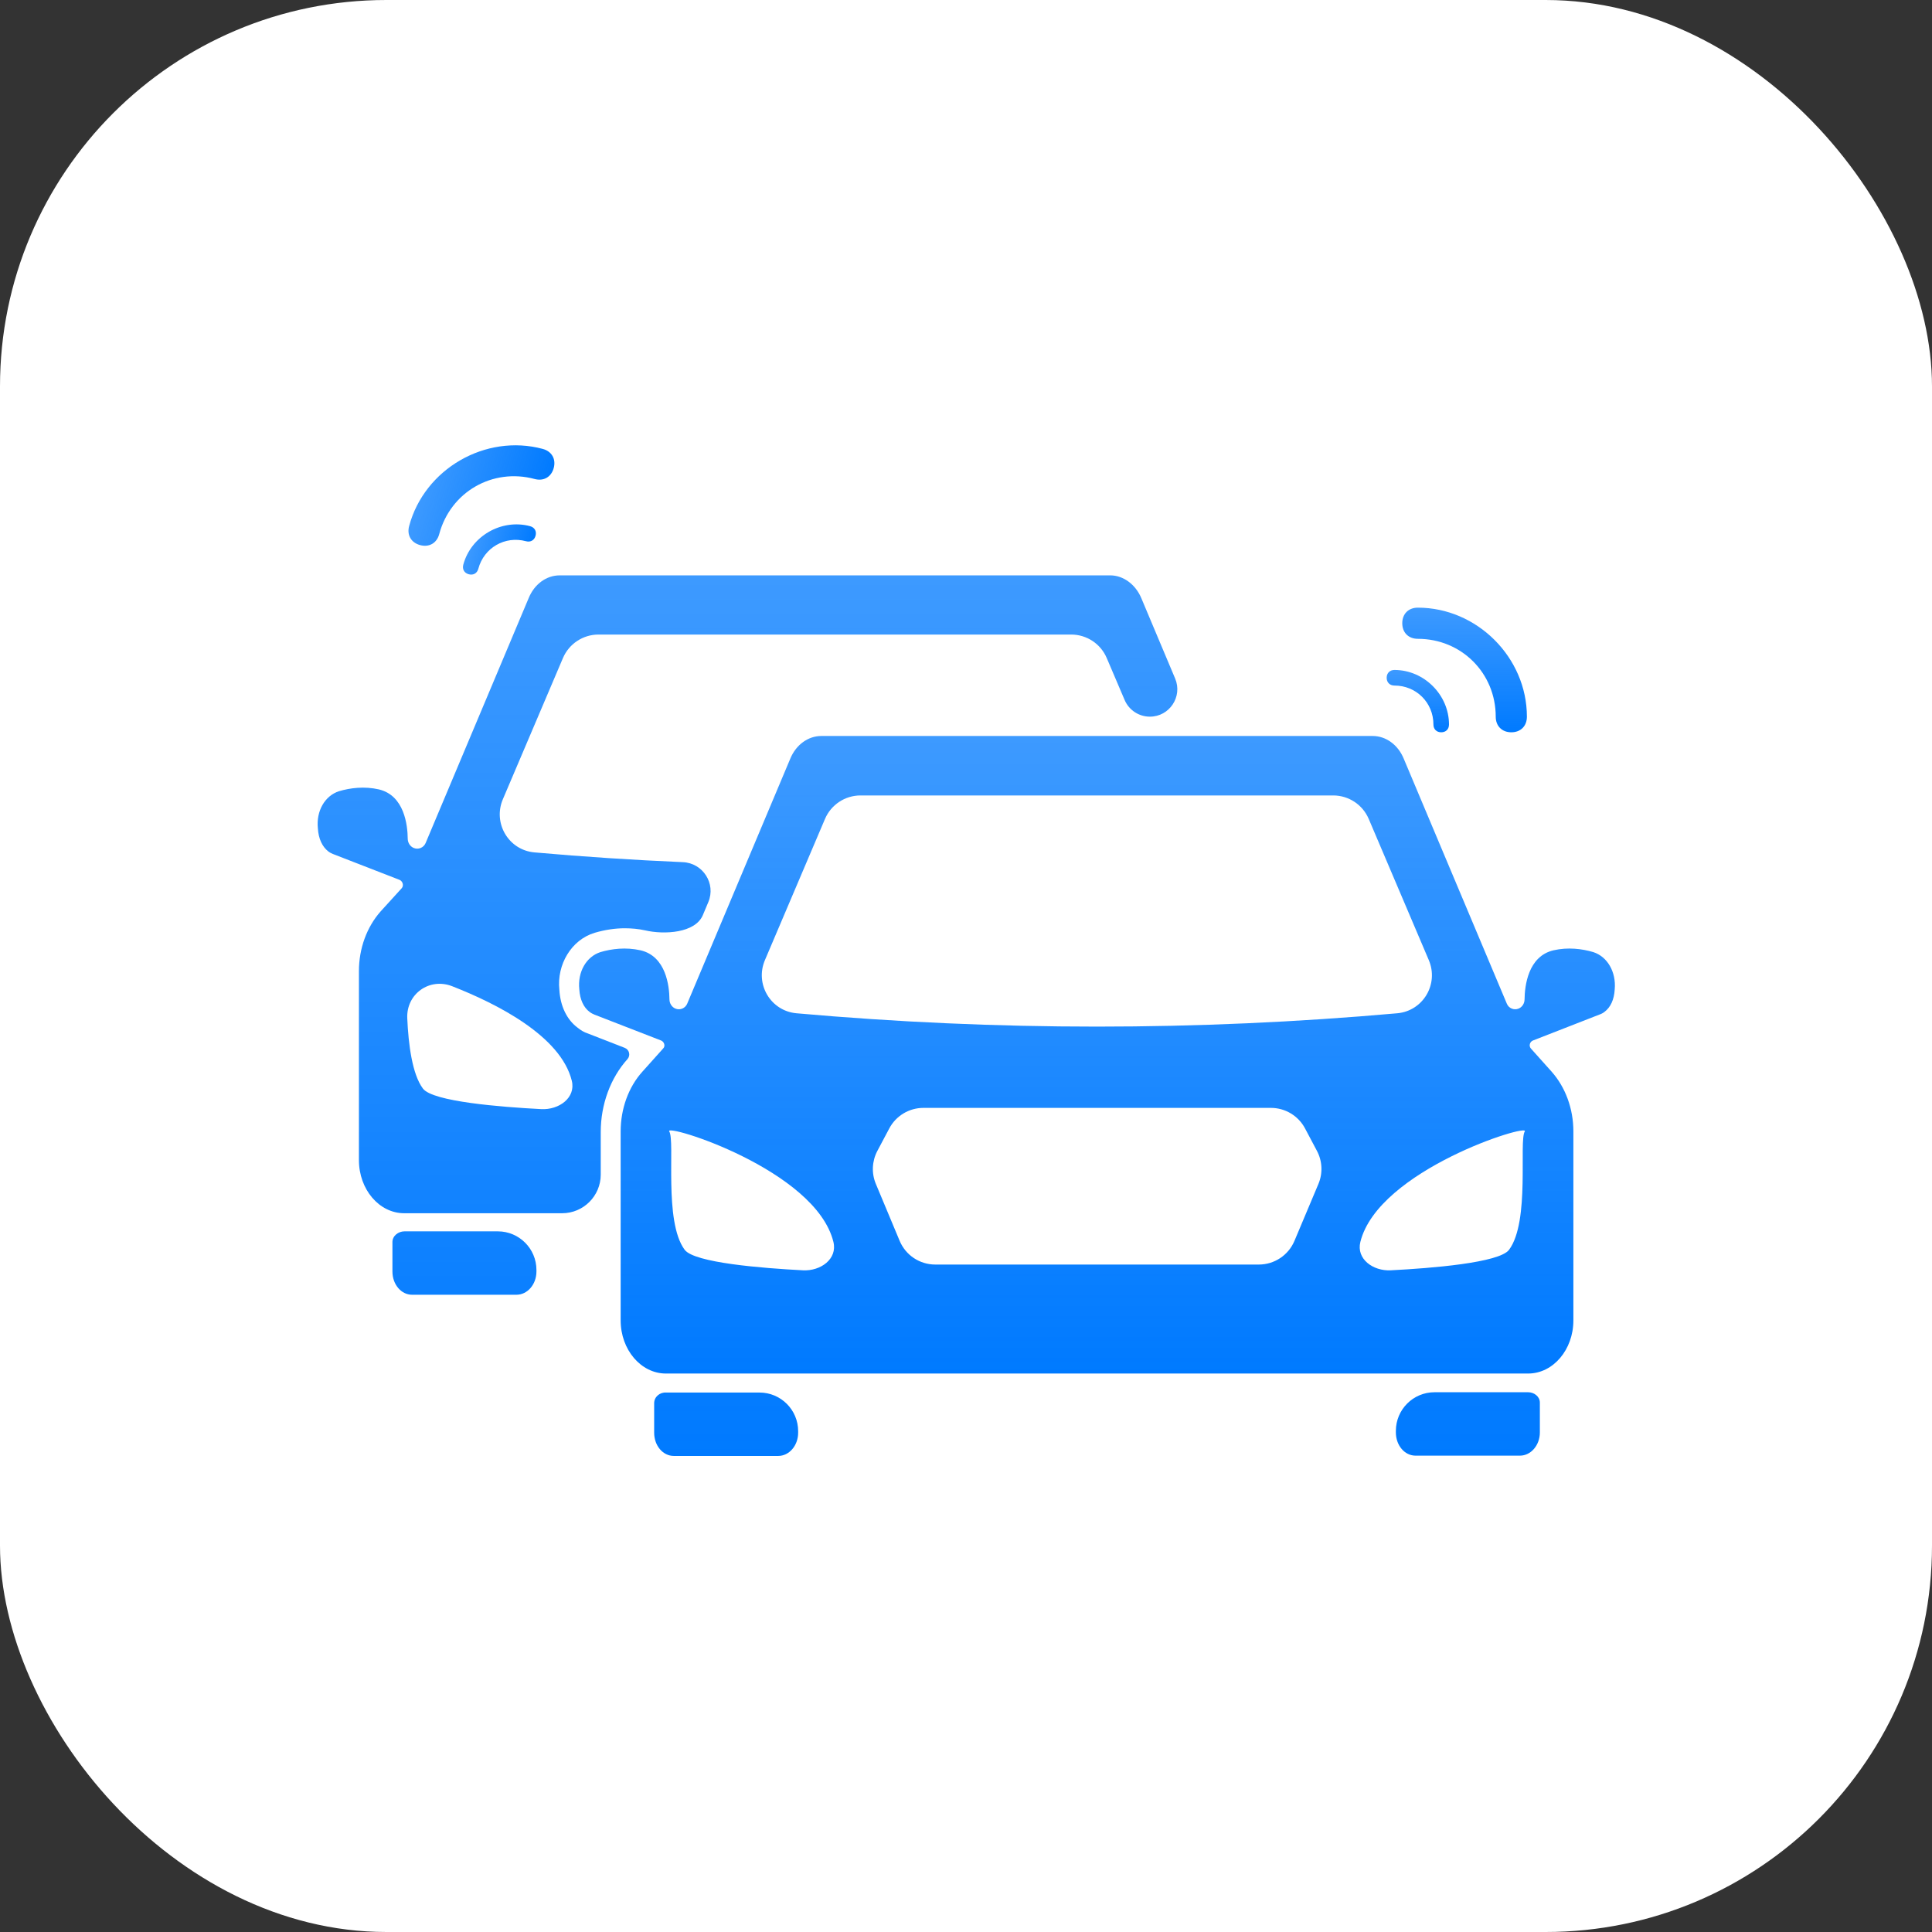 <svg width="100" height="100" viewBox="0 0 100 100" fill="none" xmlns="http://www.w3.org/2000/svg">
<rect x="0" y="0" width="100" height="100" fill="#333333" stroke="none"/>
<g clip-path="url(#clip0_3386_10155)">
<rect width="100" height="100" fill="white"/>
<path d="M82.469 49.281C81.891 49.109 81.156 49.016 80.406 49.188C79.089 49.499 78.919 51.031 78.911 51.729C78.909 51.937 78.789 52.131 78.596 52.207V52.207C78.361 52.3 78.093 52.188 77.995 51.954L72.656 39.266C72.359 38.547 71.734 38.094 71.047 38.094H42.516C41.828 38.094 41.203 38.547 40.906 39.266L35.568 51.954C35.469 52.188 35.202 52.3 34.966 52.207V52.207C34.773 52.131 34.653 51.937 34.651 51.729C34.644 51.031 34.473 49.499 33.156 49.188C32.391 49.016 31.656 49.109 31.078 49.281C30.344 49.516 29.891 50.312 29.984 51.203C30.016 51.75 30.219 52.156 30.516 52.375C30.594 52.438 30.688 52.484 30.766 52.516L34.215 53.855C34.378 53.919 34.452 54.142 34.328 54.266V54.266L33.25 55.469C32.531 56.266 32.125 57.391 32.125 58.562V68.344C32.125 69.859 33.172 71.094 34.469 71.094H79.094C80.391 71.094 81.438 69.859 81.438 68.344V58.562C81.438 57.391 81.031 56.281 80.312 55.469L79.234 54.266V54.266C79.122 54.131 79.184 53.919 79.348 53.855L82.781 52.516C82.875 52.484 82.969 52.438 83.047 52.375C83.359 52.141 83.547 51.75 83.578 51.203C83.656 50.312 83.203 49.516 82.469 49.281ZM42.701 42.389C43.015 41.651 43.739 41.172 44.541 41.172H69.006C69.808 41.172 70.532 41.651 70.846 42.389L73.955 49.696C74.482 50.934 73.66 52.328 72.32 52.447C61.959 53.367 51.588 53.367 41.227 52.447C39.887 52.328 39.065 50.934 39.592 49.696L42.701 42.389ZM43.137 64.28C43.355 65.166 42.474 65.798 41.563 65.751C39.471 65.643 35.939 65.363 35.438 64.688C34.344 63.219 34.953 59.06 34.641 58.562C34.364 58.122 42.215 60.538 43.137 64.28ZM67 64.229C66.687 64.971 65.961 65.453 65.156 65.453H48.41C47.603 65.453 46.876 64.969 46.565 64.224L45.334 61.279C45.103 60.727 45.132 60.1 45.412 59.571L46.03 58.406C46.377 57.752 47.056 57.344 47.797 57.344H65.781C66.522 57.344 67.201 57.752 67.548 58.406L68.164 59.568C68.446 60.098 68.474 60.727 68.241 61.281L67 64.229ZM78.109 64.688C77.608 65.363 74.075 65.644 71.982 65.751C71.072 65.798 70.192 65.166 70.412 64.282C71.34 60.549 79.198 58.122 78.922 58.562C78.609 59.06 79.203 63.219 78.109 64.688Z" fill="url(#paint0_linear_3386_10155)"/>
<path d="M74.25 72.062C73.145 72.062 72.25 72.958 72.25 74.062V74.141C72.25 74.812 72.703 75.344 73.266 75.344H78.672C79.234 75.344 79.703 74.812 79.703 74.141V72.6C79.703 72.285 79.409 72.062 79.094 72.062V72.062H74.25ZM34.484 72.078C34.154 72.055 33.859 72.299 33.859 72.63V74.156C33.859 74.828 34.312 75.359 34.875 75.359H40.281C40.844 75.359 41.312 74.828 41.312 74.156V74.078C41.312 72.974 40.417 72.078 39.312 72.078H34.484V72.078ZM32.484 54.812C32.645 54.621 32.571 54.328 32.337 54.237L30.406 53.484C30.25 53.438 30.062 53.328 29.891 53.188C29.344 52.781 29 52.078 28.953 51.234C28.812 49.922 29.578 48.641 30.781 48.281C31.312 48.125 31.844 48.047 32.328 48.047C32.688 48.047 33.047 48.078 33.391 48.156V48.156C34.38 48.385 35.986 48.301 36.38 47.365L36.663 46.691C37.066 45.734 36.383 44.669 35.344 44.625C32.78 44.515 30.22 44.347 27.662 44.12C26.322 44.001 25.502 42.607 26.028 41.369L29.138 34.061C29.452 33.323 30.177 32.844 30.979 32.844H55.444C56.246 32.844 56.97 33.322 57.284 34.059L58.21 36.23C58.433 36.754 58.947 37.094 59.517 37.094V37.094C60.533 37.094 61.22 36.058 60.826 35.122L59.078 30.969C58.781 30.25 58.141 29.781 57.469 29.781H28.969C28.281 29.781 27.656 30.234 27.359 30.969L22.029 43.638C21.927 43.88 21.647 43.992 21.406 43.887V43.887C21.22 43.805 21.106 43.614 21.104 43.41C21.098 42.716 20.932 41.172 19.609 40.859C18.859 40.688 18.125 40.781 17.547 40.953C16.812 41.188 16.359 41.984 16.453 42.875C16.484 43.422 16.688 43.828 16.984 44.062C17.062 44.125 17.156 44.172 17.234 44.203L20.672 45.538C20.841 45.604 20.913 45.83 20.797 45.969V45.969L19.703 47.172C18.984 47.984 18.578 49.094 18.578 50.266V60.047C18.578 61.562 19.625 62.797 20.922 62.797H29.094C30.198 62.797 31.094 61.901 31.094 60.797V58.594C31.094 57.172 31.594 55.797 32.484 54.812V54.812ZM29.596 55.938C29.814 56.823 28.928 57.455 28.018 57.408C25.925 57.3 22.392 57.019 21.891 56.344C21.337 55.608 21.139 54.057 21.08 52.707C21.024 51.445 22.228 50.587 23.405 51.047C25.721 51.953 29.024 53.623 29.596 55.938ZM20.938 63.734C20.617 63.734 20.312 63.967 20.312 64.288V65.812C20.312 66.484 20.766 67.016 21.328 67.016H26.734C27.297 67.016 27.766 66.484 27.766 65.812V65.734C27.766 64.63 26.87 63.734 25.766 63.734H20.938V63.734Z" fill="url(#paint1_linear_3386_10155)"/>
<path d="M72.178 34.677C71.936 34.677 71.774 34.839 71.774 35.081C71.774 35.323 71.936 35.484 72.178 35.484C73.307 35.484 74.194 36.371 74.194 37.5C74.194 37.742 74.355 37.903 74.597 37.903C74.839 37.903 75 37.742 75 37.5C75 35.968 73.71 34.677 72.178 34.677Z" fill="url(#paint2_linear_3386_10155)"/>
<path d="M23.979 29.23C23.917 29.464 24.031 29.662 24.265 29.724C24.498 29.787 24.696 29.673 24.758 29.439C25.05 28.349 26.137 27.721 27.228 28.014C27.461 28.076 27.659 27.962 27.721 27.728C27.784 27.495 27.67 27.297 27.436 27.235C25.956 26.838 24.376 27.75 23.979 29.23Z" fill="url(#paint3_linear_3386_10155)"/>
<path d="M73.387 31.452C72.903 31.452 72.581 31.774 72.581 32.258C72.581 32.742 72.903 33.065 73.387 33.065C75.645 33.065 77.419 34.839 77.419 37.097C77.419 37.581 77.742 37.903 78.226 37.903C78.71 37.903 79.032 37.581 79.032 37.097C79.032 34.032 76.451 31.452 73.387 31.452Z" fill="url(#paint4_linear_3386_10155)"/>
<path d="M21.177 27.227C21.051 27.694 21.279 28.09 21.747 28.215C22.214 28.34 22.609 28.112 22.734 27.645C23.319 25.463 25.492 24.209 27.673 24.793C28.14 24.919 28.535 24.69 28.661 24.223C28.786 23.756 28.558 23.36 28.09 23.235C25.13 22.442 21.97 24.267 21.177 27.227Z" fill="url(#paint5_linear_3386_10155)"/>
</g>
<defs>
<linearGradient id="paint0_linear_3386_10155" x1="56.779" y1="38.094" x2="56.779" y2="71.094" gradientUnits="userSpaceOnUse">
<stop stop-color="#007AFF" stop-opacity="0.76"/>
<stop offset="1" stop-color="#007AFF"/>
</linearGradient>
<linearGradient id="paint1_linear_3386_10155" x1="48.072" y1="29.781" x2="48.072" y2="75.359" gradientUnits="userSpaceOnUse">
<stop stop-color="#007AFF" stop-opacity="0.76"/>
<stop offset="1" stop-color="#007AFF"/>
</linearGradient>
<linearGradient id="paint2_linear_3386_10155" x1="73.387" y1="34.677" x2="73.387" y2="37.903" gradientUnits="userSpaceOnUse">
<stop stop-color="#007AFF" stop-opacity="0.76"/>
<stop offset="1" stop-color="#007AFF"/>
</linearGradient>
<linearGradient id="paint3_linear_3386_10155" x1="24.293" y1="28.062" x2="27.408" y2="28.897" gradientUnits="userSpaceOnUse">
<stop stop-color="#007AFF" stop-opacity="0.76"/>
<stop offset="1" stop-color="#007AFF"/>
</linearGradient>
<linearGradient id="paint4_linear_3386_10155" x1="75.806" y1="31.452" x2="75.806" y2="37.903" gradientUnits="userSpaceOnUse">
<stop stop-color="#007AFF" stop-opacity="0.76"/>
<stop offset="1" stop-color="#007AFF"/>
</linearGradient>
<linearGradient id="paint5_linear_3386_10155" x1="21.803" y1="24.89" x2="28.035" y2="26.56" gradientUnits="userSpaceOnUse">
<stop stop-color="#007AFF" stop-opacity="0.76"/>
<stop offset="1" stop-color="#007AFF"/>
</linearGradient>
<clipPath id="clip0_3386_10155">
<rect width="100" height="100" rx="20" fill="white"/>
</clipPath>
</defs>
</svg>
